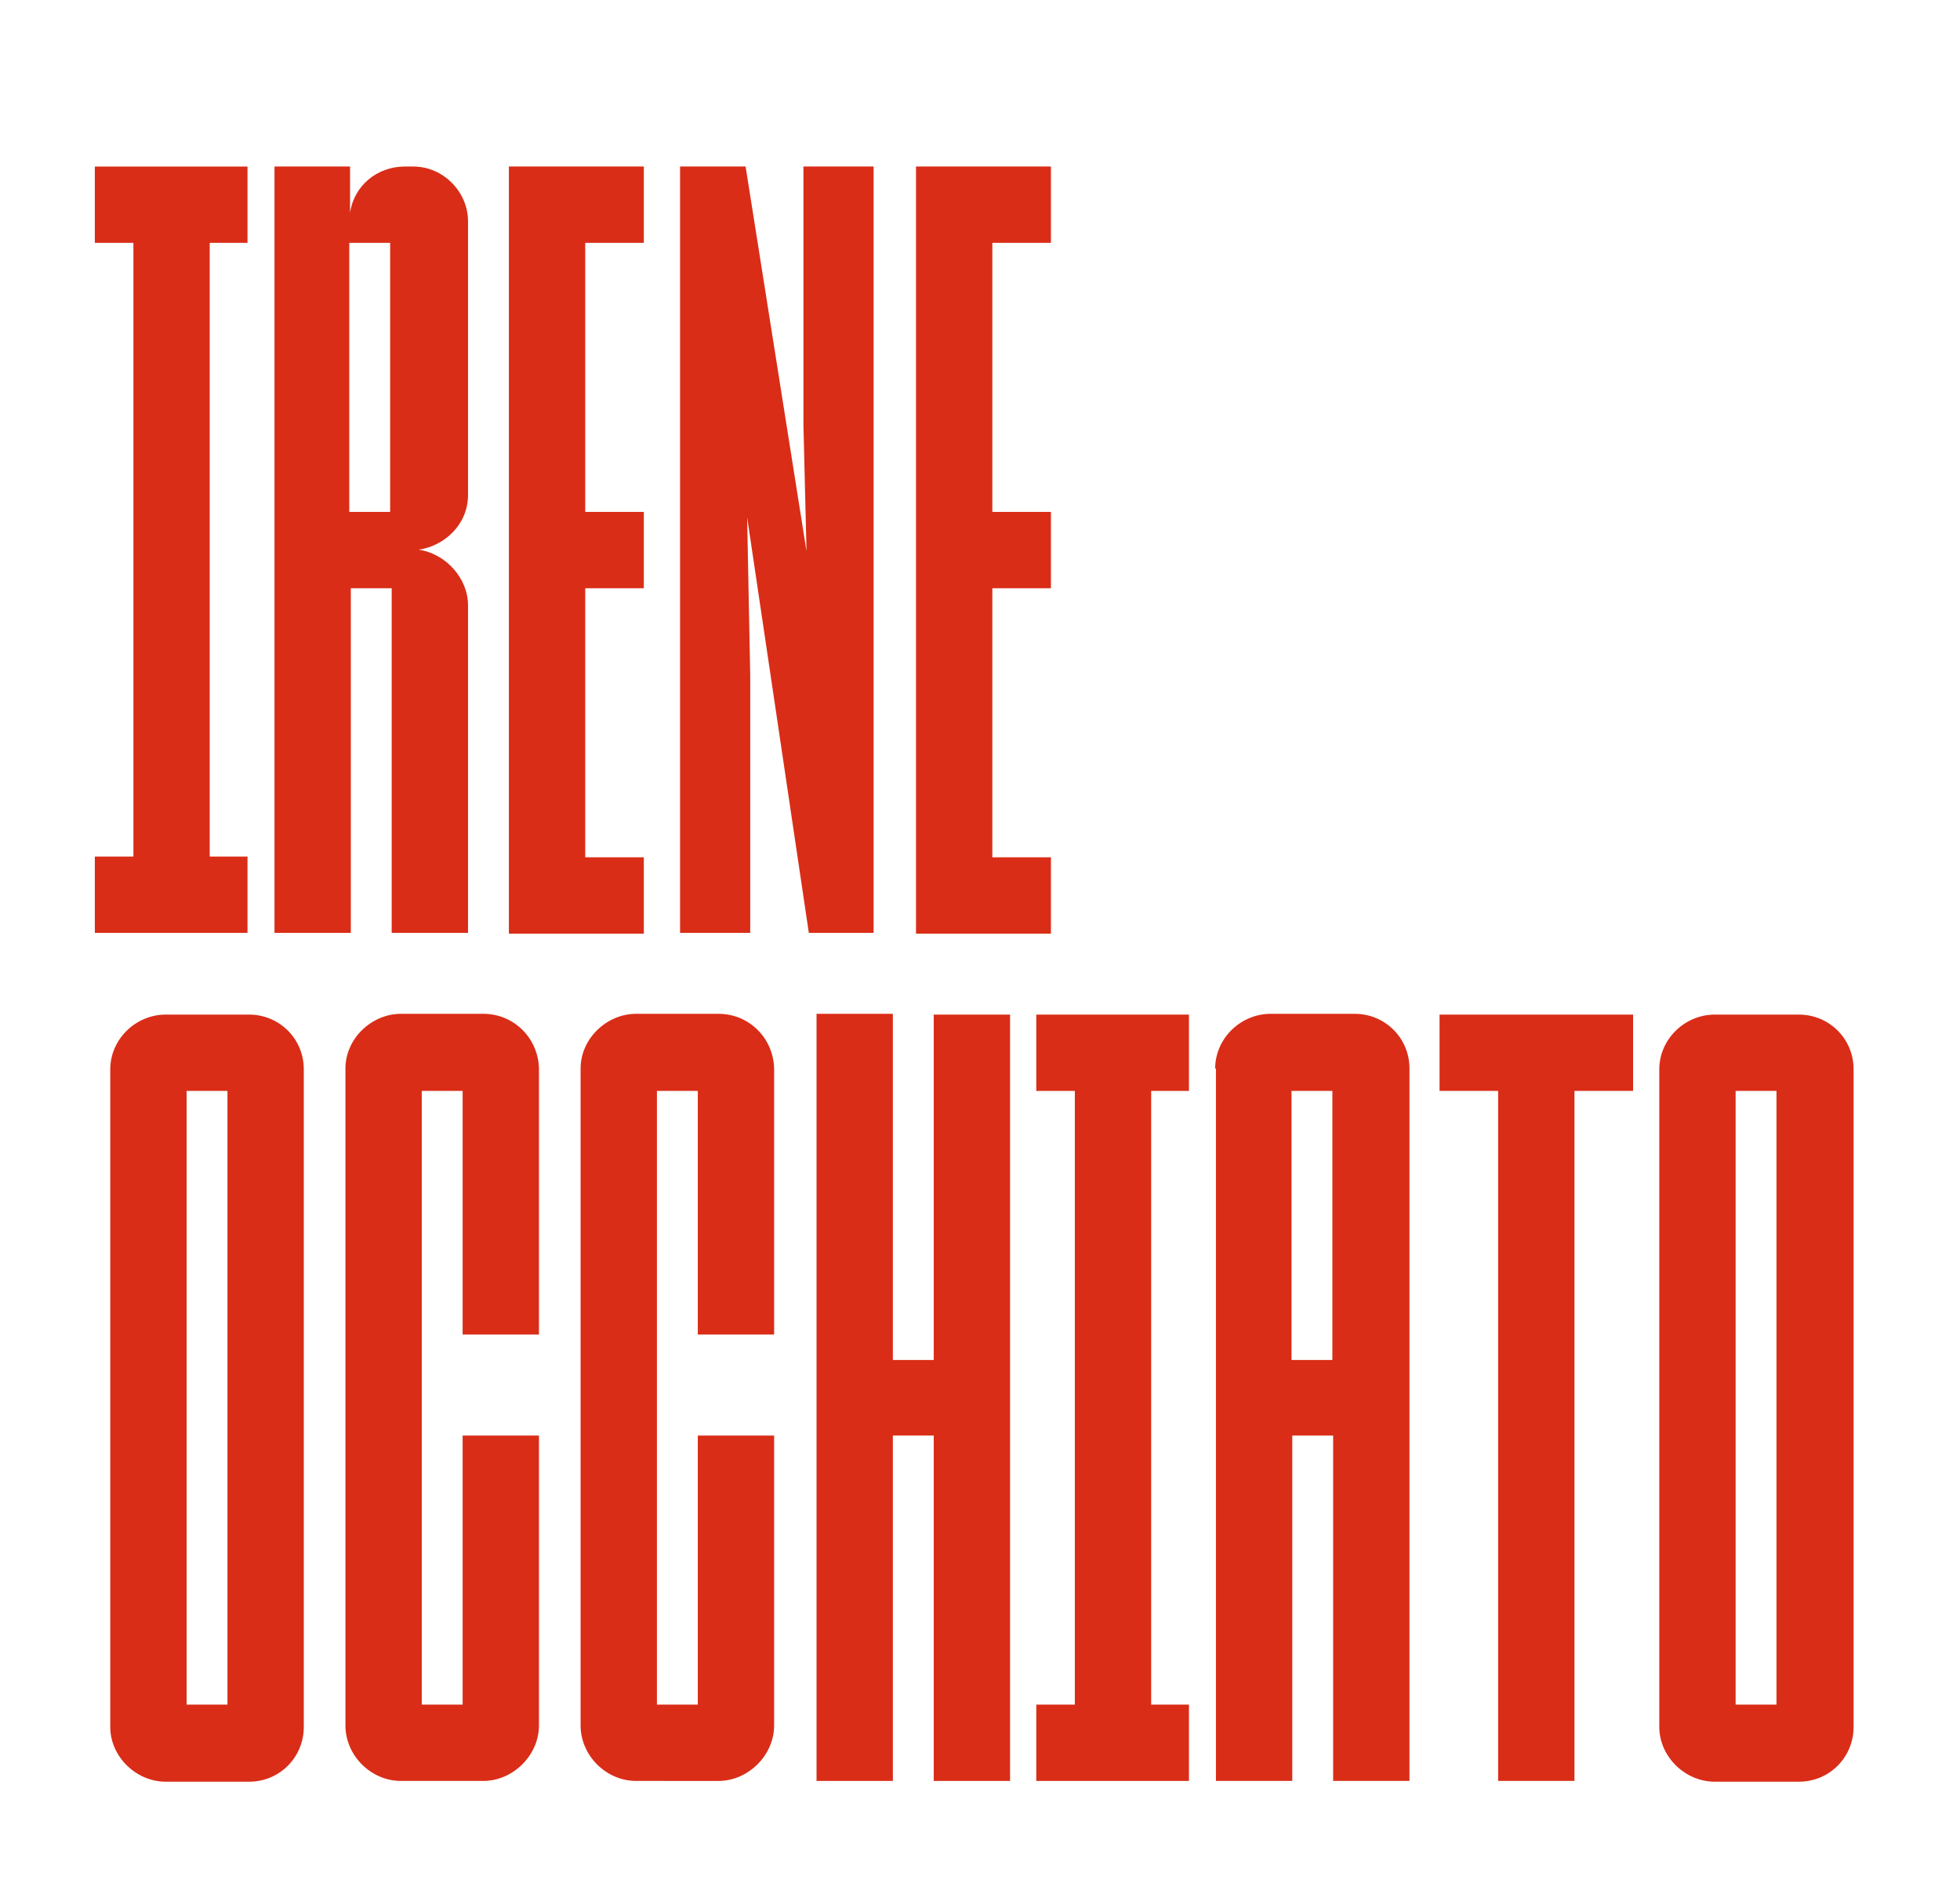 <?xml version="1.0" encoding="utf-8"?>
<!-- Generator: Adobe Illustrator 27.2.0, SVG Export Plug-In . SVG Version: 6.00 Build 0)  -->
<svg version="1.1" id="Calque_1" xmlns="http://www.w3.org/2000/svg" xmlns:xlink="http://www.w3.org/1999/xlink" x="0px" y="0px"
	 viewBox="0 0 254.2 246.6" style="enable-background:new 0 0 254.2 246.6;" xml:space="preserve">
<style type="text/css">
	.st0{fill:#D92D17;}
</style>
<g>
	<path class="st0" d="M12.3,121v-9.9h5V31.5h-5v-9.9h19.8v9.9h-4.9v79.6h4.9v9.9H12.3z"/>
	<path class="st0" d="M35.5,21.6h9.9v6c0.5-3.5,3.5-6,7.1-6h1.1c3.9,0,7.1,3.3,7.1,7.1v35.5c0,3.8-3,6.6-6.4,7.1
		c3.5,0.5,6.4,3.7,6.4,7.2V121h-9.9V76.3h-5.3V121h-9.9V21.6z M50.6,66.4V31.5h-5.3v34.9H50.6z"/>
	<path class="st0" d="M66,121V21.6h17.5v9.9h-7.6v34.9h7.6v9.9h-7.6v34.9h7.6v9.9H66z"/>
	<path class="st0" d="M88.2,121V21.6h8.5l7.9,49.9l-0.4-16.4V21.6h9.1V121h-8.4l-8-53.9l0.4,20.5V121H88.2z"/>
	<path class="st0" d="M118.8,121V21.6h17.5v9.9h-7.6v34.9h7.6v9.9h-7.6v34.9h7.6v9.9H118.8z"/>
	<path class="st0" d="M32.3,131.6c3.9,0,7.1,3.1,7.1,7.1V224c0,3.9-3.1,7.1-7.1,7.1H21.5c-3.9,0-7.2-3.3-7.2-7.1v-85.3
		c0-3.9,3.3-7.1,7.2-7.1H32.3z M29.5,221.1v-79.6h-5.3v79.6H29.5z"/>
	<path class="st0" d="M52,231c-3.9,0-7.2-3.3-7.2-7.2v-85.2c0-3.9,3.4-7.1,7.2-7.1h10.7c3.9,0,7.1,3.1,7.2,7.1v34.5H60v-31.6h-5.3
		v79.6H60v-34.9h9.9v37.6c0,3.9-3.4,7.2-7.2,7.2H52z"/>
	<path class="st0" d="M82.5,231c-3.9,0-7.2-3.3-7.2-7.2v-85.2c0-3.9,3.4-7.1,7.2-7.1h10.7c3.9,0,7.1,3.1,7.2,7.1v34.5h-9.9v-31.6
		h-5.3v79.6h5.3v-34.9h9.9v37.6c0,3.9-3.4,7.2-7.2,7.2H82.5z"/>
	<path class="st0" d="M115.8,131.6v44.8h5.3v-44.8h9.9V231h-9.9v-44.8h-5.3V231h-9.9v-99.5H115.8z"/>
	<path class="st0" d="M134.4,231v-9.9h5v-79.6h-5v-9.9h19.8v9.9h-4.9v79.6h4.9v9.9H134.4z"/>
	<path class="st0" d="M157.6,138.6c0-3.9,3.3-7.1,7.2-7.1h10.9c3.9,0,7.1,3.1,7.1,7.1V231h-9.9v-44.8h-5.3V231h-9.9V138.6z
		 M167.5,141.5v34.9h5.3v-34.9H167.5z"/>
	<path class="st0" d="M186.7,131.6h25.1v9.9h-7.6V231h-9.9v-89.5h-7.6V131.6z"/>
	<path class="st0" d="M233.3,131.6c3.9,0,7.1,3.1,7.1,7.1V224c0,3.9-3.1,7.1-7.1,7.1h-10.9c-3.9,0-7.2-3.3-7.2-7.1v-85.3
		c0-3.9,3.3-7.1,7.2-7.1H233.3z M230.4,221.1v-79.6h-5.3v79.6H230.4z"/>
</g>
</svg>
